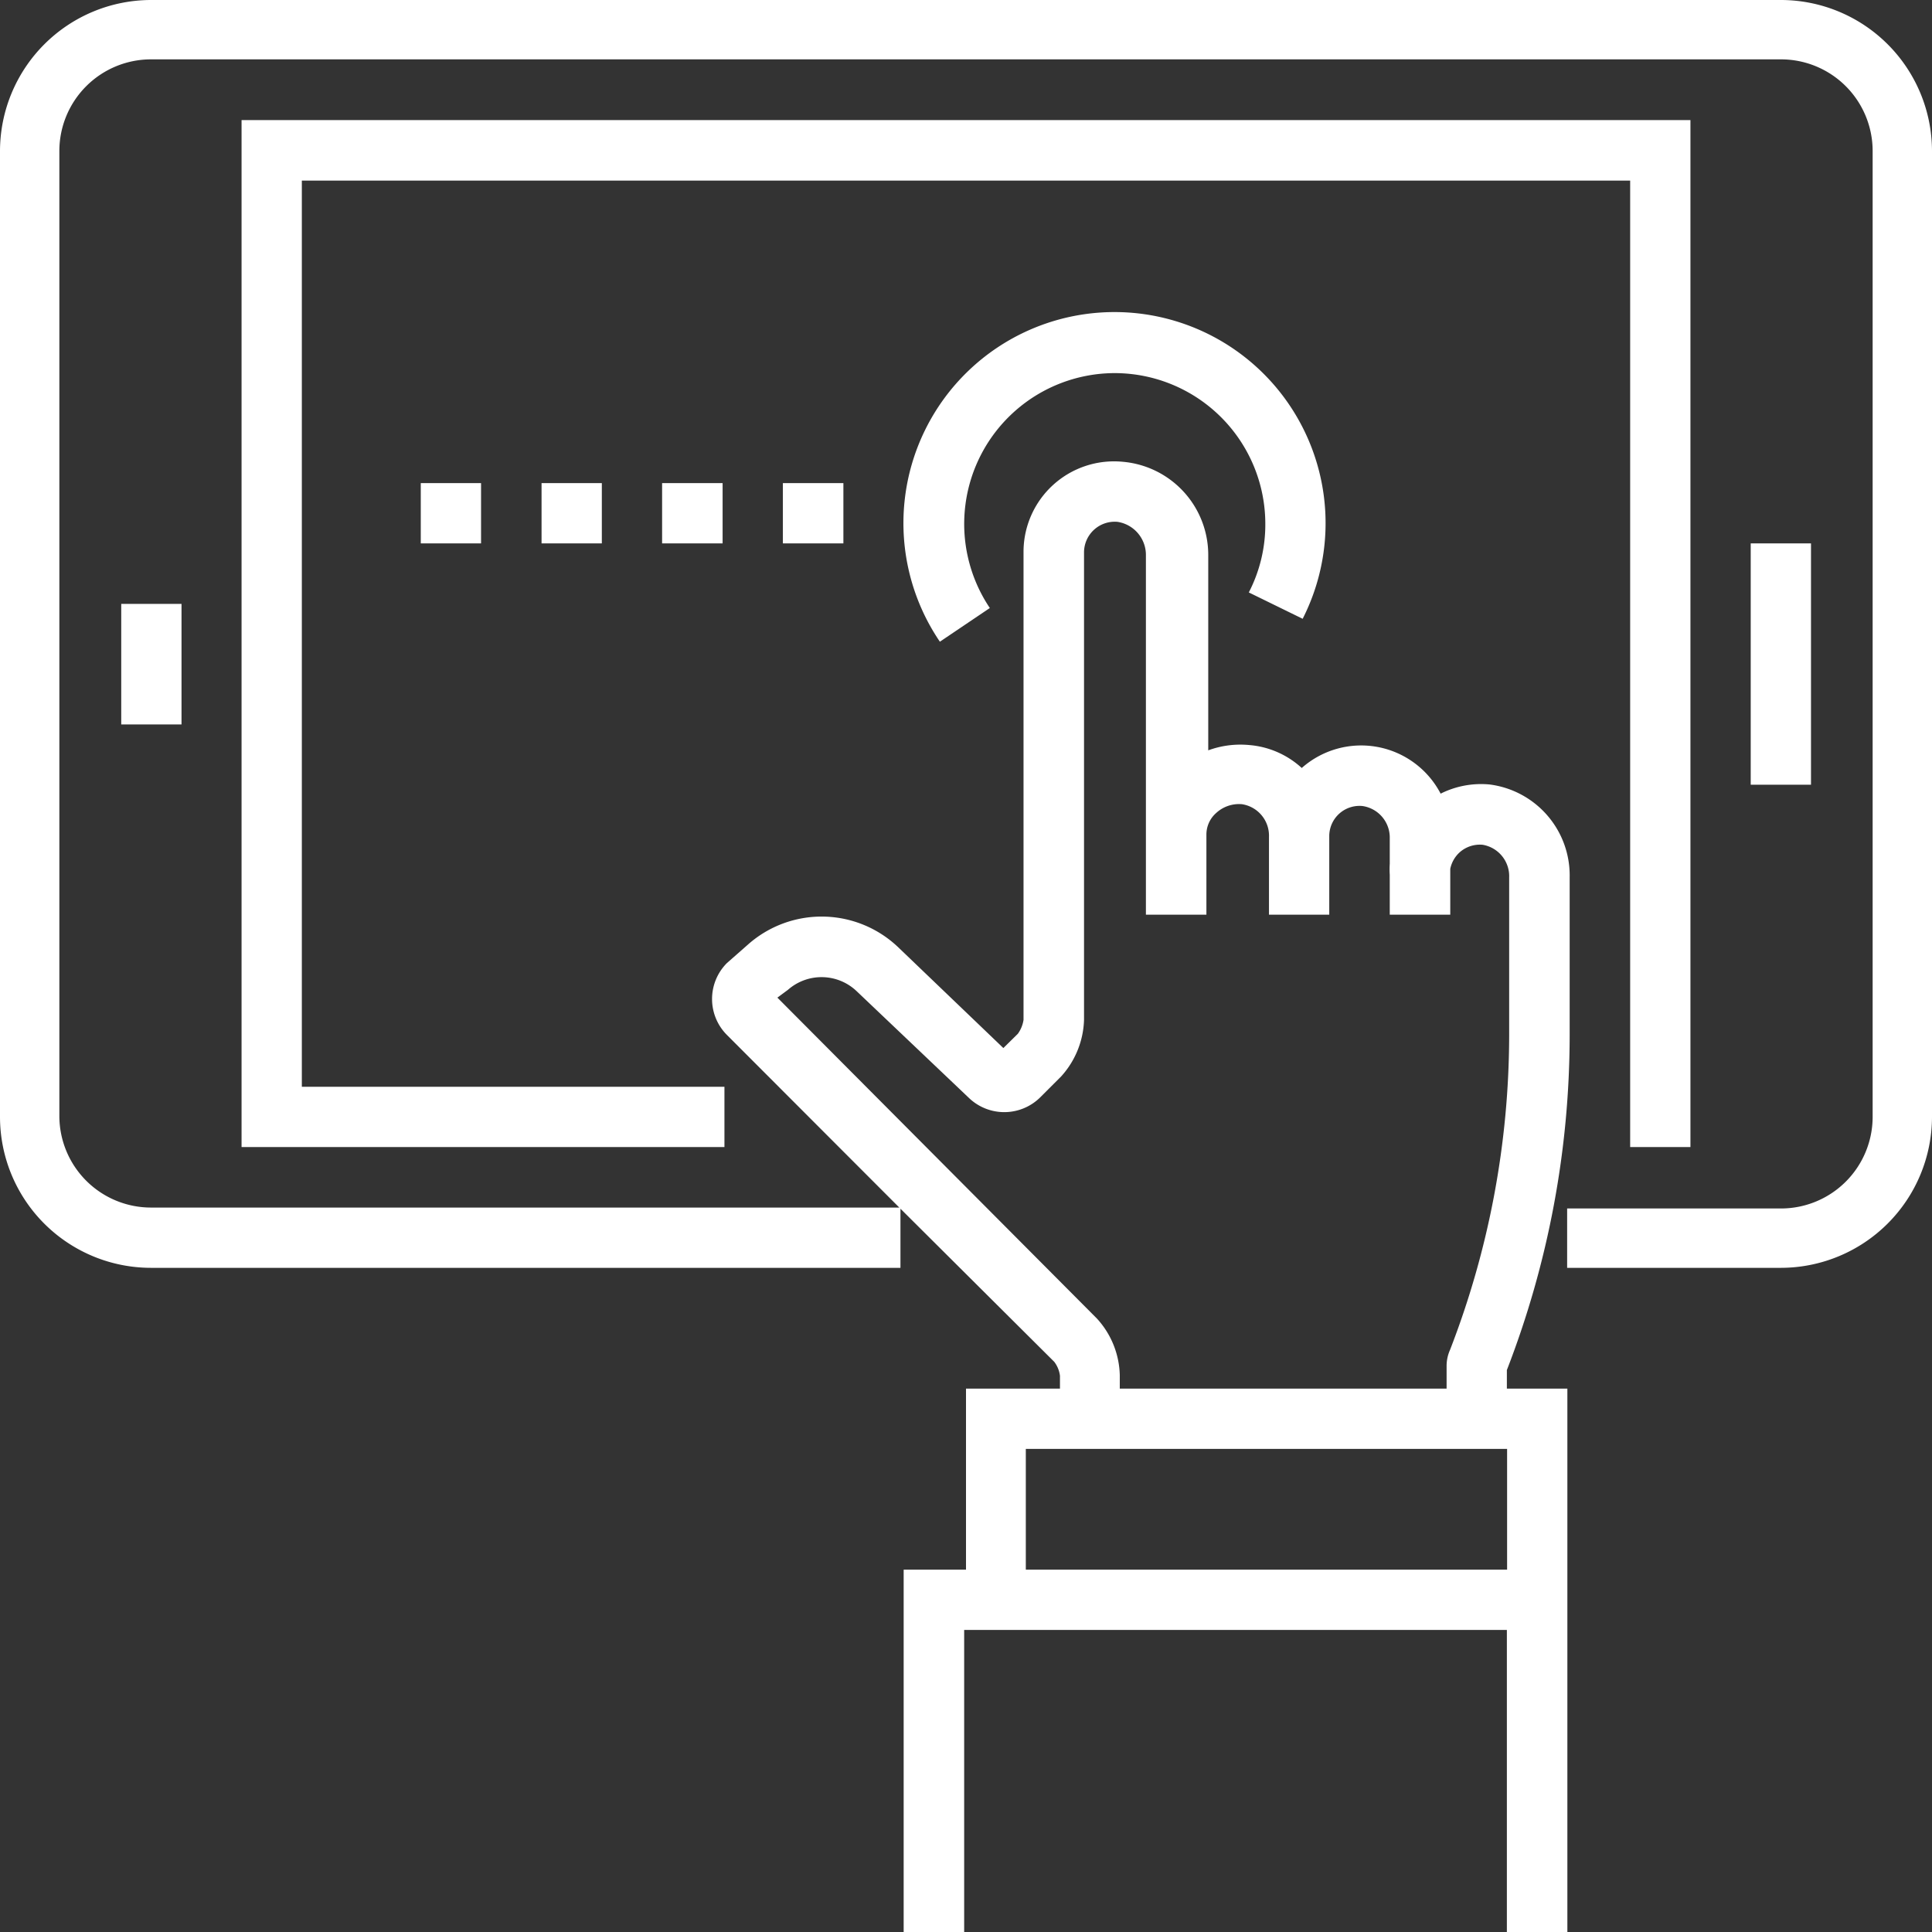<svg xmlns="http://www.w3.org/2000/svg" width="84.3" height="84.3" viewBox="0 0 84.3 84.3"><rect x="0" y="0" width="84.3" height="84.3" fill="#333333" stroke="none"/><defs><style>.cls-1{fill:#fff;}</style></defs><g id="レイヤー_2" data-name="レイヤー 2"><g id="about-us"><path class="cls-1" d="M68.38,55.32h9.33a6.6,6.6,0,0,0,6.59-6.59V6.59A6.6,6.6,0,0,0,77.71,0H6.59A6.6,6.6,0,0,0,0,6.59V48.73a6.59,6.59,0,0,0,6.59,6.59h32.7V52.74L46,59.42a1.26,1.26,0,0,1,.25.61v.56H42.15v7.9H39.43V84.3h2.64V71.12H65.75V84.3h2.64V60.59H65.75v-.81a40.5,40.5,0,0,0,2.74-14.59V38.28A4,4,0,0,0,65,34.23a3.93,3.93,0,0,0-2.14.4,3.91,3.91,0,0,0-6.06-1.12,3.85,3.85,0,0,0-2.28-1,4.07,4.07,0,0,0-1.8.23V24.2A4.08,4.08,0,0,0,49,20.15a3.95,3.95,0,0,0-4.34,3.93V44.5a1.37,1.37,0,0,1-.25.61l-.63.62L39.2,41.34a4.84,4.84,0,0,0-6.57-.12l-.91.8a2.22,2.22,0,0,0,0,3.14l7.52,7.53H6.59a4,4,0,0,1-4-4V6.59a4,4,0,0,1,4-4H77.71a4,4,0,0,1,4,4V48.73a4,4,0,0,1-4,4H68.38Zm-34-12.13a2.22,2.22,0,0,1,3,.06l4.87,4.63a2.23,2.23,0,0,0,3.14,0l.91-.91a3.84,3.84,0,0,0,1-2.47V24.08a1.34,1.34,0,0,1,1.46-1.31A1.46,1.46,0,0,1,50,24.2V39.91h2.64V36.4a1.25,1.25,0,0,1,.43-.93,1.47,1.47,0,0,1,1.12-.38,1.39,1.39,0,0,1,1.18,1.42v3.4H58V36.48a1.32,1.32,0,0,1,1.45-1.31,1.39,1.39,0,0,1,1.19,1.41l0,1.11a3.87,3.87,0,0,0,0,.48v1.74l2.64,0,0-2a1.34,1.34,0,0,1,.41-.72,1.33,1.33,0,0,1,1-.33,1.39,1.39,0,0,1,1.16,1.43v6.91A38.1,38.1,0,0,1,63.27,58.9a1.72,1.72,0,0,0-.15.69v1H48.86V60a3.79,3.79,0,0,0-1-2.47l-13.94-14Zm31.38,25.3h-21V63.22h21Z"/><rect class="cls-1" x="5.29" y="26.35" width="2.63" height="5.26"/><rect class="cls-1" x="76.39" y="23.71" width="2.63" height="10.53"/><polygon class="cls-1" points="73.76 50.05 73.76 5.24 10.54 5.24 10.54 50.05 31.61 50.05 31.61 47.42 13.17 47.42 13.17 7.88 71.13 7.88 71.13 50.05 73.76 50.05"/><polygon class="cls-1" points="28.89 23.71 31.53 23.71 31.53 22.39 31.53 21.08 28.89 21.08 28.89 22.39 28.89 23.71"/><polygon class="cls-1" points="23.63 23.71 26.26 23.71 26.26 22.39 26.26 21.08 23.63 21.08 23.63 22.39 23.63 23.71"/><polygon class="cls-1" points="18.36 23.71 20.99 23.71 20.99 22.39 20.99 21.08 18.36 21.08 18.36 22.39 18.36 23.71"/><polygon class="cls-1" points="34.16 23.71 36.8 23.71 36.8 22.39 36.8 21.08 34.16 21.08 34.16 22.39 34.16 23.71"/><path class="cls-1" d="M56.84,27a9.21,9.21,0,1,0-15.83,1l2.18-1.47a6.58,6.58,0,0,1,5.45-10.25,6.58,6.58,0,0,1,6.57,6.57,6.44,6.44,0,0,1-.72,3Z"/></g></g></svg>